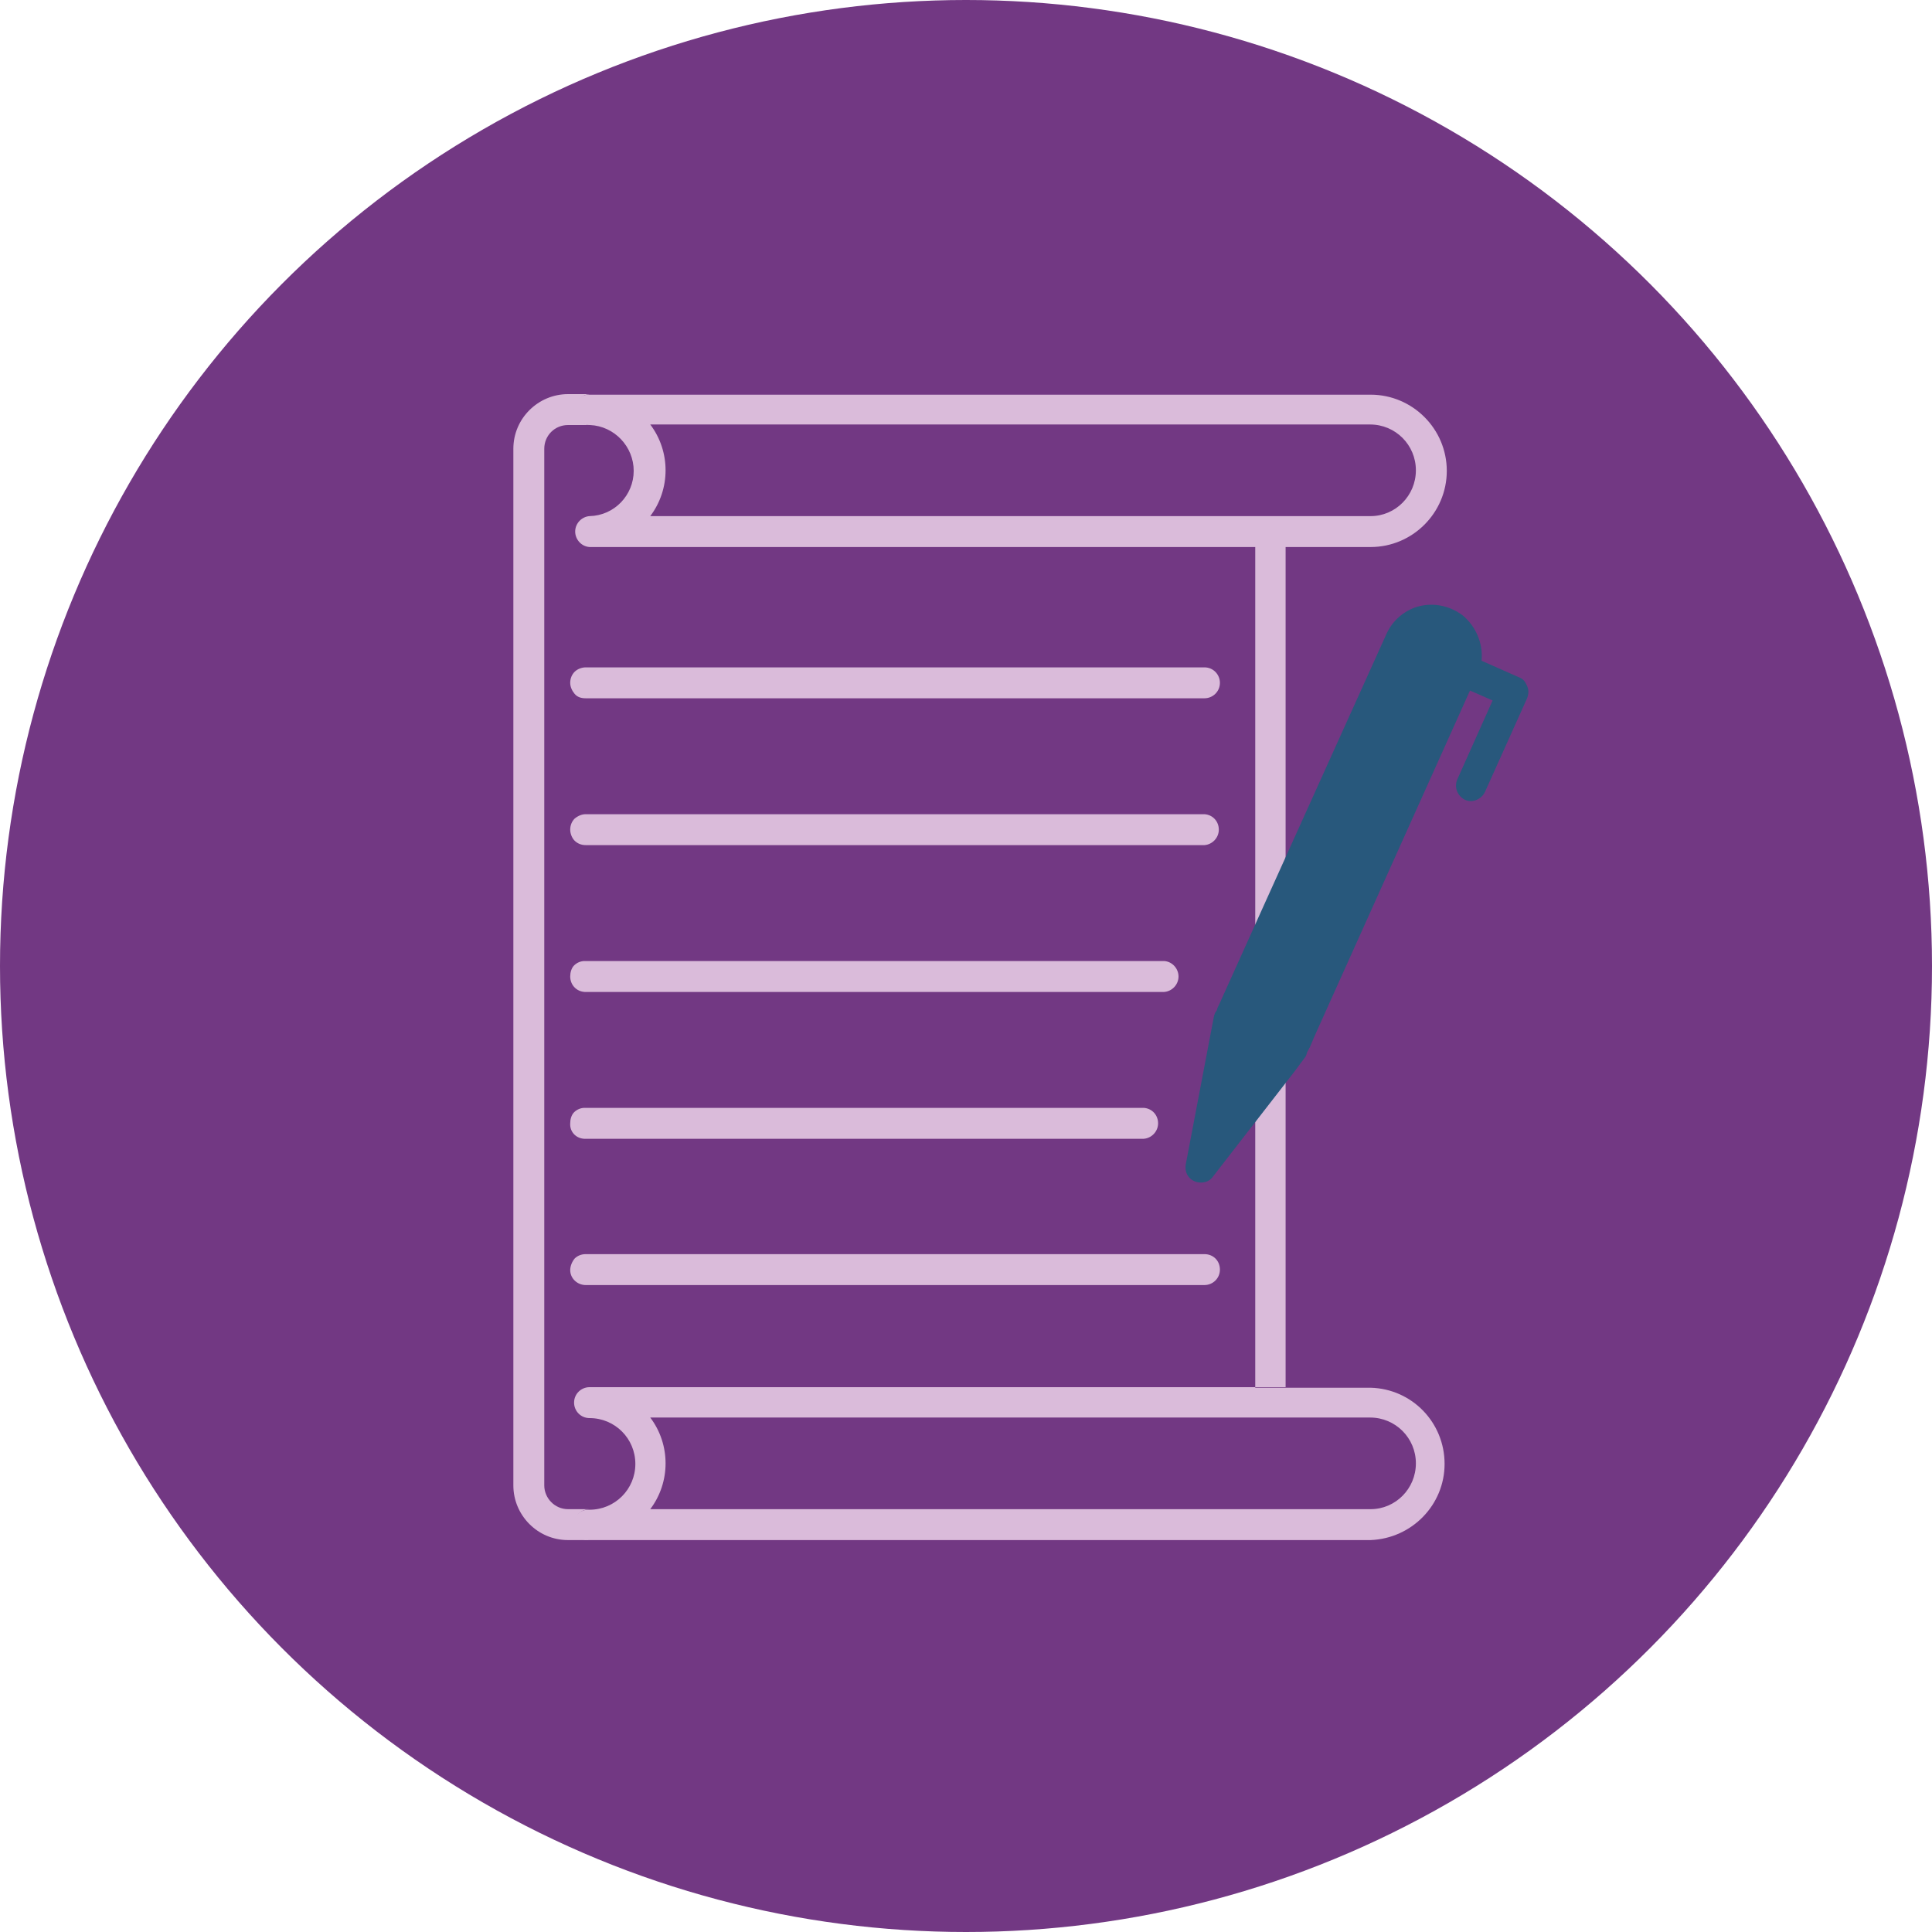 <?xml version="1.0" encoding="utf-8"?>
<!-- Generator: Adobe Illustrator 24.2.0, SVG Export Plug-In . SVG Version: 6.00 Build 0)  -->
<svg version="1.1" id="Layer_1" xmlns="http://www.w3.org/2000/svg" xmlns:xlink="http://www.w3.org/1999/xlink" x="0px" y="0px"
	 viewBox="0 0 350 350" style="enable-background:new 0 0 350 350;" xml:space="preserve">
<style type="text/css">
	.st0{fill:#723883;}
	.st1{fill:#DABBDA;}
	.st2{fill:#28587C;}
</style>
<circle class="st0" cx="175" cy="175" r="175"/>
<path class="st1" d="M103.3,230.1c0,1.5,1.3,2.7,2.8,2.7h112.1c1.5,0,2.8-1.2,2.8-2.8s-1.2-2.8-2.8-2.8H106.1c-0.8,0-1.5,0.3-2,0.8
	C103.6,228.6,103.3,229.4,103.3,230.1z"/>
<path class="st1" d="M103.3,203.5c-0.1,1.5,1,2.7,2.5,2.8h101.4c1.4-0.1,2.6-1.3,2.6-2.8s-1.1-2.7-2.6-2.8l-101.3,0
	c-0.7,0-1.4,0.3-1.9,0.8S103.3,202.8,103.3,203.5z"/>
<path class="st1" d="M103.3,176.9c0,1.5,1.1,2.7,2.6,2.8h105c1.4-0.1,2.6-1.3,2.6-2.8c0-1.4-1.1-2.7-2.6-2.8h-105
	c-0.7,0-1.4,0.3-1.9,0.8S103.3,176.2,103.3,176.9L103.3,176.9z"/>
<path class="st1" d="M103.3,150.3c0,0.7,0.3,1.5,0.8,2s1.2,0.8,2,0.8h112.1c1.4-0.1,2.6-1.3,2.6-2.8s-1.1-2.7-2.6-2.8H106.1
	c-0.7,0-1.4,0.3-2,0.8C103.6,148.8,103.3,149.5,103.3,150.3L103.3,150.3z"/>
<path class="st1" d="M103.3,123.7c0,0.7,0.3,1.4,0.8,2s1.2,0.8,2,0.8h112.1c1.5,0,2.8-1.2,2.8-2.8c0-1.5-1.2-2.8-2.8-2.8H106.1
	c-0.7,0-1.5,0.3-2,0.8S103.3,122.9,103.3,123.7L103.3,123.7z"/>
<path class="st1" d="M104,276.2c0-1.5,1.2-2.8,2.8-2.8h-3.9c-2.4,0-4.3-2-4.3-4.3V81.3c0-2.4,1.9-4.3,4.3-4.3h3.9
	c-1.4-0.1-2.6-1.3-2.6-2.8s1.1-2.7,2.6-2.8h-3.9c-5.4,0-9.9,4.4-9.9,9.9v187.8c0,5.4,4.4,9.9,9.9,9.9h4c-0.7,0-1.4-0.3-2-0.8
	C104.3,277.6,104,276.9,104,276.2L104,276.2z"/>
<rect x="227.4" y="195.5" class="st1" width="5.5" height="55.8"/>
<rect x="227.4" y="97" class="st1" width="5.5" height="71.3"/>
<path class="st1" d="M248.3,93.5H117.8c3.7-4.9,3.7-11.7,0-16.6h130.4c4.6,0,8.3,3.7,8.3,8.3C256.5,89.8,252.8,93.5,248.3,93.5z
	 M104,74.2c0,1.5,1.2,2.8,2.8,2.8h0.1c4.4,0.2,7.9,3.9,7.9,8.3c0,4.4-3.5,8.1-8,8.2c-1.4,0.1-2.6,1.3-2.6,2.8c0,1.4,1.1,2.7,2.6,2.8
	h141.5c7.6,0,13.8-6.2,13.8-13.8s-6.2-13.8-13.8-13.8H106.8C105.3,71.4,104,72.6,104,74.2L104,74.2z"/>
<path class="st1" d="M248.3,273.4H117.8c3.7-4.9,3.7-11.7,0-16.6h130.4c4.6,0,8.3,3.7,8.3,8.3S252.8,273.4,248.3,273.4L248.3,273.4z
	 M227.4,251.3H106.8c-1.5,0-2.8,1.2-2.8,2.8c0,1.5,1.2,2.8,2.8,2.8c4.6,0,8.3,3.7,8.3,8.3s-3.7,8.3-8.3,8.3c-1-0.1-2,0.4-2.6,1.3
	c-0.5,0.9-0.5,2,0,2.9c0.5,0.9,1.5,1.4,2.6,1.3h141.5c7.5-0.3,13.4-6.4,13.4-13.8c0-7.5-5.9-13.6-13.4-13.8H227.4z"/>
<path class="st2" d="M275.4,122.8l-7-3.1c0.3-3.1-1-6.2-3.4-8.2c-2.5-1.9-5.8-2.5-8.8-1.4c-2.3,0.9-4.1,2.6-5.1,4.9l-22,48.7
	l-3.2,7.1l-5.1,11.3c-0.2,0.3-0.3,0.7-0.4,1c-0.3,0.3-0.4,0.7-0.5,1.1l-5.1,26.8c-0.2,1.3,0.4,2.5,1.6,3c1.2,0.5,2.6,0.2,3.3-0.8
	l14.9-19.2l1.7-2.3c0.3-0.3,0.4-0.7,0.5-1.1c0.2-0.3,0.3-0.6,0.5-0.9l0.8-1.9l28.2-62.7l4.1,1.8l-6.4,14.3c-0.6,1.4,0,3,1.4,3.7
	c0.7,0.3,1.4,0.3,2.1,0c0.7-0.3,1.2-0.8,1.5-1.4l7.6-16.9c0.3-0.7,0.4-1.5,0.1-2.2S276.1,123.1,275.4,122.8L275.4,122.8z"/>
</svg>
